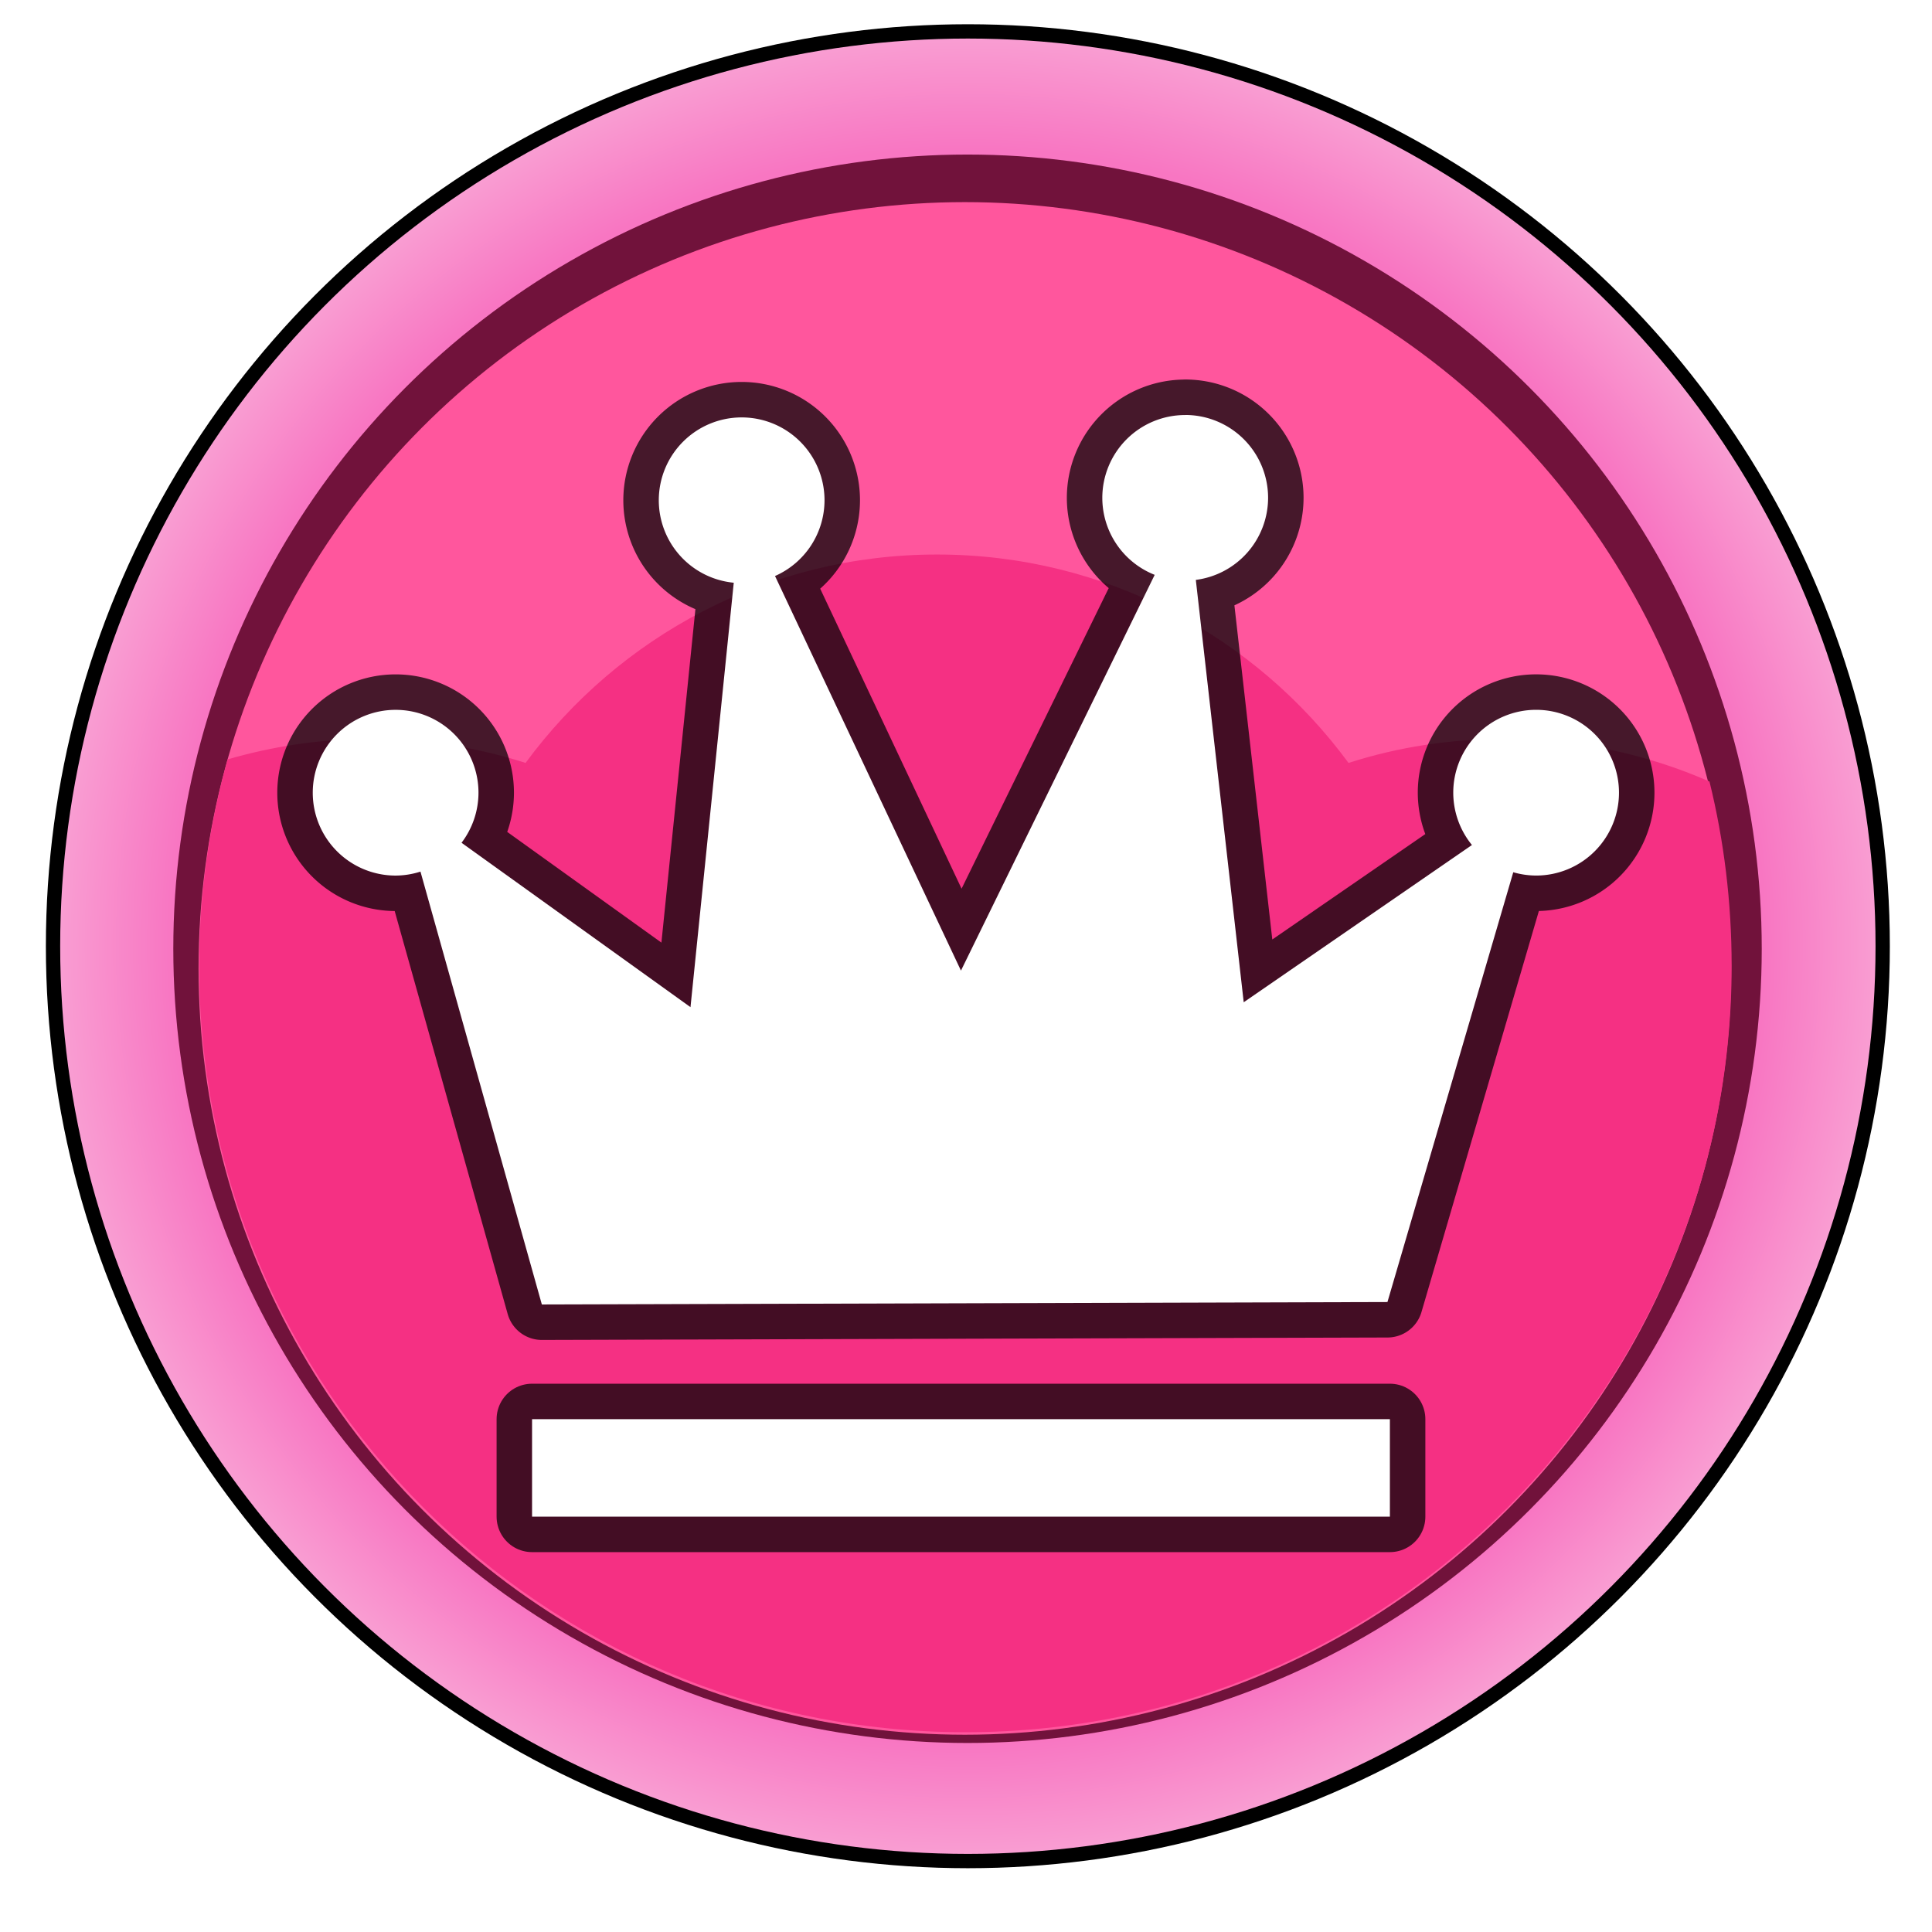 <?xml version="1.0" encoding="UTF-8"?>
<svg version="1.1" viewBox="0 0 68.08 68.08" xmlns="http://www.w3.org/2000/svg" xmlns:xlink="http://www.w3.org/1999/xlink">
<defs>
<filter id="b" color-interpolation-filters="sRGB">
<feGaussianBlur stdDeviation="0.635"/>
</filter>
<radialGradient id="a" cx="-181.81" cy="1355.4" r="31.731" gradientUnits="userSpaceOnUse">
<stop stop-color="#f63ec5" offset="0"/>
<stop stop-color="#f876c2" offset=".878"/>
<stop stop-color="#f99dd2" offset="1"/>
</radialGradient>
</defs>
<g>
<g transform="translate(-207.94 -760.38)">
<circle transform="matrix(1.008,0,0,1.008,425.31,-572.52)" cx="-181.81" cy="1355.4" r="31.731" fill="none" filter="url(#b)" stroke="#000"/>
<circle transform="matrix(1.008,0,0,1.008,425.31,-572.52)" cx="-181.81" cy="1355.4" r="31.731" fill="url(#a)"/>
<circle transform="matrix(.882 0 0 .882 402.39 -401.65)" cx="-181.81" cy="1355.4" r="31.731" fill="#71123b"/>
<circle transform="matrix(.851 0 0 .851 396.66 -358.94)" cx="-181.81" cy="1355.4" r="31.731" fill="#ff569d"/>
<path d="m240.96 779.92c-5.953 0-11.223 2.89-14.5 7.344-1.737-0.559-3.577-0.844-5.5-0.844-1.739 0-3.409 0.259-5 0.719-0.647 2.317-1 4.758-1 7.281 0 14.912 12.088 27 27 27s27-12.088 27-27c0-2.238-0.268-4.42-0.781-6.5-2.211-0.969-4.65-1.5-7.219-1.5-1.923 0-3.763 0.285-5.5 0.844-3.277-4.454-8.547-7.344-14.5-7.344z" fill="#f53083"/>
</g>
<g transform="matrix(.946 0 0 .946 1.821 1.821)">
<g transform="matrix(1.033 0 0 1.033 -1.111 -2.111)">
<rect x="18.398" y="51.355" width="30.933" height="3.515" fill="none" stroke="#000" stroke-linecap="round" stroke-linejoin="round" stroke-opacity=".725" stroke-width="2.558"/>
<path d="m41.949 15.146a2.988 2.988 0 0 0-2.988 2.988 2.988 2.988 0 0 0 1.889 2.775l-6.986 14.271-6.705-14.229a2.988 2.988 0 0 0 1.785-2.731 2.988 2.988 0 0 0-2.988-2.988 2.988 2.988 0 0 0-2.988 2.988 2.988 2.988 0 0 0 2.703 2.973l-1.56 15.305-8.256-5.928a2.988 2.988 0 0 0 0.611-1.805 2.988 2.988 0 0 0-2.988-2.988 2.988 2.988 0 0 0-2.988 2.988 2.988 2.988 0 0 0 2.988 2.988 2.988 2.988 0 0 0 0.896-0.143l4.377 15.609 30.492-0.088 4.537-15.498a2.988 2.988 0 0 0 0.824 0.119 2.988 2.988 0 0 0 2.988-2.988 2.988 2.988 0 0 0-2.988-2.988 2.988 2.988 0 0 0-2.988 2.988 2.988 2.988 0 0 0 0.674 1.887l-8.23 5.67-1.727-15.23a2.988 2.988 0 0 0 2.606-2.959 2.988 2.988 0 0 0-2.988-2.988z" fill="none" stroke="#000" stroke-linecap="round" stroke-linejoin="round" stroke-opacity=".725" stroke-width="2.558"/>
<rect x="18.398" y="51.355" width="30.933" height="3.515" fill="#fff" stroke-width="0"/>
<path d="m41.949 15.146a2.988 2.988 0 0 0-2.988 2.988 2.988 2.988 0 0 0 1.889 2.775l-6.986 14.271-6.705-14.229a2.988 2.988 0 0 0 1.785-2.731 2.988 2.988 0 0 0-2.988-2.988 2.988 2.988 0 0 0-2.988 2.988 2.988 2.988 0 0 0 2.703 2.973l-1.56 15.305-8.256-5.928a2.988 2.988 0 0 0 0.611-1.805 2.988 2.988 0 0 0-2.988-2.988 2.988 2.988 0 0 0-2.988 2.988 2.988 2.988 0 0 0 2.988 2.988 2.988 2.988 0 0 0 0.896-0.143l4.377 15.609 30.492-0.088 4.537-15.498a2.988 2.988 0 0 0 0.824 0.119 2.988 2.988 0 0 0 2.988-2.988 2.988 2.988 0 0 0-2.988-2.988 2.988 2.988 0 0 0-2.988 2.988 2.988 2.988 0 0 0 0.674 1.887l-8.23 5.67-1.727-15.23a2.988 2.988 0 0 0 2.606-2.959 2.988 2.988 0 0 0-2.988-2.988z" fill="#fff" stroke-width="0"/>
</g>
</g>
</g>
</svg>
